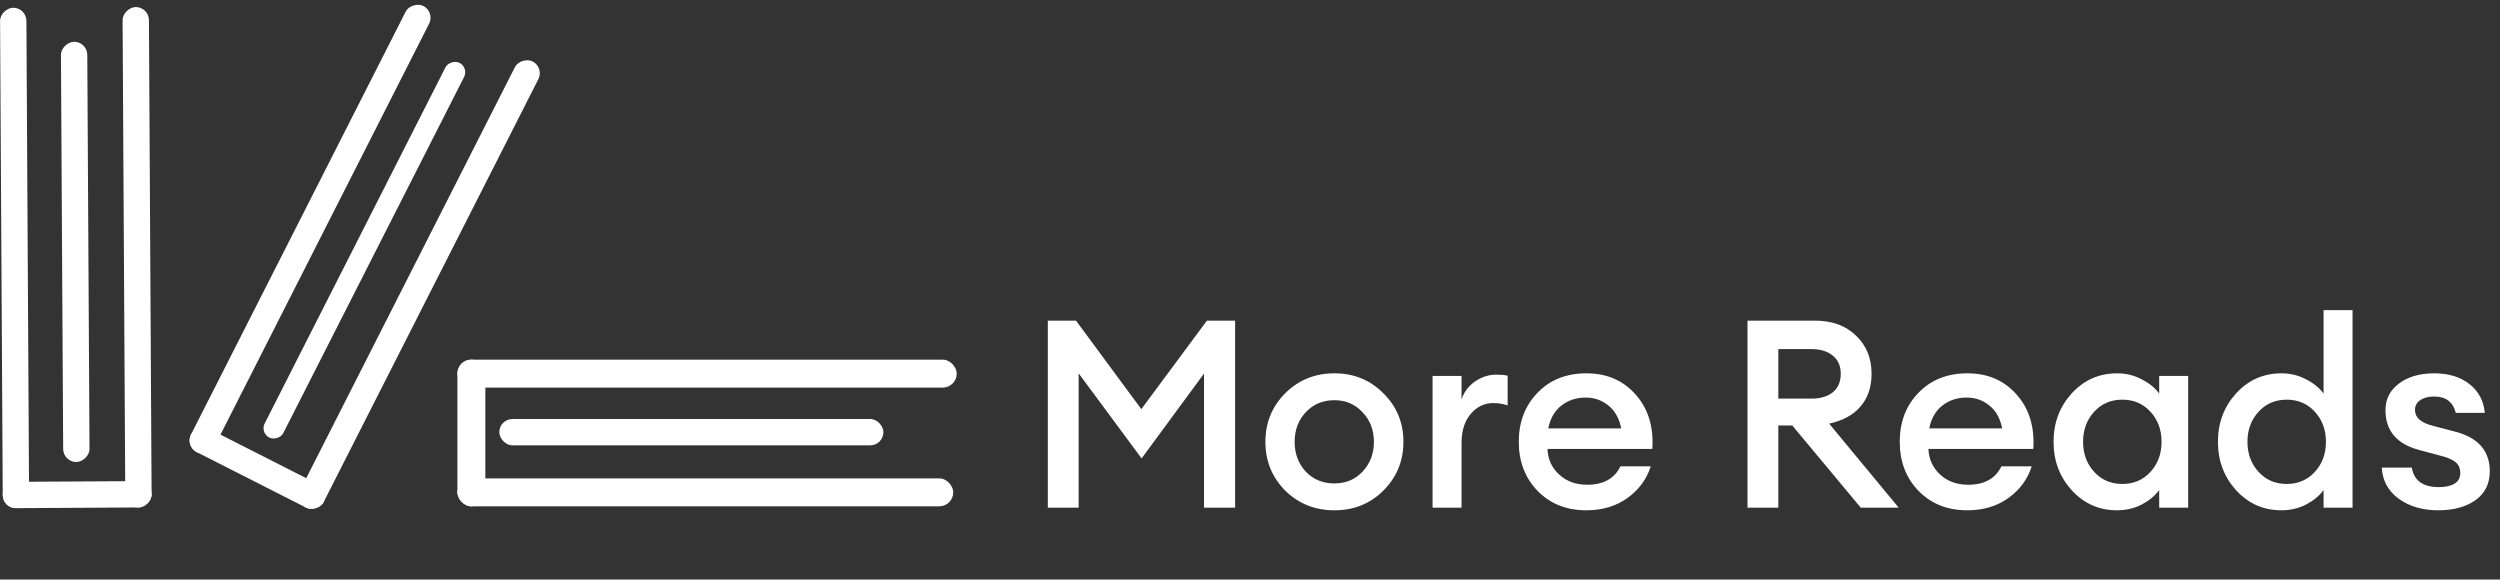<svg width="522" height="121" viewBox="0 0 522 121" fill="none" xmlns="http://www.w3.org/2000/svg">
<rect x="0" y="0" width="522" height="121" fill="#333333" stroke="none"/>
<rect x="95.508" y="75.094" width="5.833" height="30.621" rx="2.916" fill="white"/>
<rect x="95.508" y="75.094" width="104.257" height="5.833" rx="2.916" fill="white"/>
<rect x="104.257" y="87.489" width="80.198" height="5.499" rx="2.75" fill="white"/>
<rect x="95.508" y="99.883" width="103.528" height="5.833" rx="2.916" fill="white"/>
<rect x="0.587" y="106.117" width="104.486" height="5.499" rx="2.75" transform="rotate(-90.322 0.587 106.117)" fill="white"/>
<rect x="13.205" y="96.482" width="87.749" height="5.499" rx="2.75" transform="rotate(-90.322 13.205 96.482)" fill="white"/>
<rect x="26.17" y="105.974" width="104.486" height="5.499" rx="2.75" transform="rotate(-90.322 26.17 105.974)" fill="white"/>
<rect x="0.587" y="106.117" width="5.499" height="31.083" rx="2.75" transform="rotate(-90.322 0.587 106.117)" fill="white"/>
<rect x="38.641" y="93.167" width="104.486" height="5.499" rx="2.75" transform="rotate(-63.083 38.641 93.167)" fill="white"/>
<rect x="54.27" y="90.376" width="87.749" height="4.374" rx="2.187" transform="rotate(-63.083 54.27 90.376)" fill="white"/>
<rect x="61.453" y="104.748" width="104.486" height="5.499" rx="2.75" transform="rotate(-63.083 61.453 104.748)" fill="white"/>
<rect x="38.641" y="93.167" width="5.499" height="31.083" rx="2.75" transform="rotate(-63.083 38.641 93.167)" fill="white"/>
<path d="M218.785 66.95H224.67L238.31 85.43L252.005 66.95H257.89V106H251.4V78.005L238.365 95.715L225.22 77.95V106H218.785V66.95ZM288.855 102.425C286.105 105.175 282.695 106.55 278.625 106.55C274.555 106.55 271.127 105.175 268.34 102.425C265.59 99.638 264.215 96.247 264.215 92.25C264.215 88.253 265.59 84.88 268.34 82.13C271.127 79.343 274.555 77.95 278.625 77.95C282.695 77.95 286.105 79.343 288.855 82.13C291.642 84.88 293.035 88.253 293.035 92.25C293.035 96.247 291.642 99.638 288.855 102.425ZM278.625 100.94C281.008 100.94 282.97 100.115 284.51 98.465C286.087 96.778 286.875 94.707 286.875 92.25C286.875 89.793 286.087 87.74 284.51 86.09C282.97 84.403 281.008 83.56 278.625 83.56C276.205 83.56 274.207 84.403 272.63 86.09C271.09 87.74 270.32 89.793 270.32 92.25C270.32 94.707 271.09 96.778 272.63 98.465C274.207 100.115 276.205 100.94 278.625 100.94ZM299.12 106V78.5H305.17V83.395C305.683 81.855 306.618 80.608 307.975 79.655C309.368 78.702 310.853 78.225 312.43 78.225C313.383 78.225 314.171 78.298 314.795 78.445V84.66C313.915 84.33 312.906 84.165 311.77 84.165C309.936 84.165 308.378 84.917 307.095 86.42C305.811 87.887 305.17 89.94 305.17 92.58V106H299.12ZM331.202 106.55C327.095 106.55 323.722 105.212 321.082 102.535C318.442 99.822 317.122 96.393 317.122 92.25C317.122 88.107 318.423 84.697 321.027 82.02C323.63 79.307 327.04 77.95 331.257 77.95C335.51 77.95 338.938 79.435 341.542 82.405C344.145 85.338 345.3 89.115 345.007 93.735H323.117C323.19 95.862 323.997 97.64 325.537 99.07C327.077 100.5 329.038 101.215 331.422 101.215C334.795 101.215 337.105 99.932 338.352 97.365H344.677C343.833 100.042 342.22 102.242 339.837 103.965C337.453 105.688 334.575 106.55 331.202 106.55ZM331.092 83.01C329.112 83.01 327.407 83.578 325.977 84.715C324.583 85.815 323.685 87.392 323.282 89.445H338.517C338.077 87.318 337.178 85.723 335.822 84.66C334.465 83.56 332.888 83.01 331.092 83.01ZM364.879 106V66.95H378.959C382.552 66.95 385.412 67.995 387.539 70.085C389.702 72.138 390.784 74.797 390.784 78.06C390.784 80.81 390.014 83.083 388.474 84.88C386.97 86.64 384.789 87.832 381.929 88.455L396.449 106H388.529L374.229 88.84H371.314V106H364.879ZM371.314 83.23H378.189C380.095 83.23 381.599 82.79 382.699 81.91C383.799 80.993 384.349 79.71 384.349 78.06C384.349 76.41 383.799 75.145 382.699 74.265C381.599 73.348 380.095 72.89 378.189 72.89H371.314V83.23ZM410.747 106.55C406.641 106.55 403.267 105.212 400.627 102.535C397.987 99.822 396.667 96.393 396.667 92.25C396.667 88.107 397.969 84.697 400.572 82.02C403.176 79.307 406.586 77.95 410.802 77.95C415.056 77.95 418.484 79.435 421.087 82.405C423.691 85.338 424.846 89.115 424.552 93.735H402.662C402.736 95.862 403.542 97.64 405.082 99.07C406.622 100.5 408.584 101.215 410.967 101.215C414.341 101.215 416.651 99.932 417.897 97.365H424.222C423.379 100.042 421.766 102.242 419.382 103.965C416.999 105.688 414.121 106.55 410.747 106.55ZM410.637 83.01C408.657 83.01 406.952 83.578 405.522 84.715C404.129 85.815 403.231 87.392 402.827 89.445H418.062C417.622 87.318 416.724 85.723 415.367 84.66C414.011 83.56 412.434 83.01 410.637 83.01ZM442.04 106.55C438.3 106.55 435.147 105.157 432.58 102.37C430.05 99.583 428.785 96.21 428.785 92.25C428.785 88.29 430.05 84.917 432.58 82.13C435.147 79.343 438.3 77.95 442.04 77.95C443.91 77.95 445.634 78.372 447.21 79.215C448.787 80.022 449.997 81.012 450.84 82.185V78.5H456.89V106H450.84V102.315C449.997 103.488 448.787 104.497 447.21 105.34C445.634 106.147 443.91 106.55 442.04 106.55ZM437.255 98.52C438.795 100.207 440.757 101.05 443.14 101.05C445.524 101.05 447.485 100.207 449.025 98.52C450.565 96.833 451.335 94.743 451.335 92.25C451.335 89.757 450.565 87.667 449.025 85.98C447.485 84.293 445.524 83.45 443.14 83.45C440.757 83.45 438.795 84.293 437.255 85.98C435.715 87.667 434.945 89.757 434.945 92.25C434.945 94.743 435.715 96.833 437.255 98.52ZM476.362 106.55C472.622 106.55 469.468 105.157 466.902 102.37C464.372 99.583 463.107 96.21 463.107 92.25C463.107 88.29 464.372 84.917 466.902 82.13C469.468 79.343 472.622 77.95 476.362 77.95C478.232 77.95 479.955 78.372 481.532 79.215C483.108 80.022 484.318 81.012 485.162 82.185V64.75H491.212V106H485.162V102.315C484.318 103.488 483.108 104.497 481.532 105.34C479.955 106.147 478.232 106.55 476.362 106.55ZM471.577 98.52C473.117 100.207 475.078 101.05 477.462 101.05C479.845 101.05 481.807 100.207 483.347 98.52C484.887 96.833 485.657 94.743 485.657 92.25C485.657 89.757 484.887 87.667 483.347 85.98C481.807 84.293 479.845 83.45 477.462 83.45C475.078 83.45 473.117 84.293 471.577 85.98C470.037 87.667 469.267 89.757 469.267 92.25C469.267 94.743 470.037 96.833 471.577 98.52ZM509.088 106.55C505.825 106.55 503.075 105.743 500.838 104.13C498.638 102.517 497.465 100.353 497.318 97.64H503.588C504.028 100.353 505.916 101.71 509.253 101.71C510.61 101.71 511.691 101.472 512.498 100.995C513.305 100.482 513.708 99.748 513.708 98.795C513.708 97.842 513.396 97.09 512.773 96.54C512.15 95.99 511.105 95.532 509.638 95.165L505.128 93.955C500.435 92.708 498.088 89.94 498.088 85.65C498.088 83.34 499.023 81.488 500.893 80.095C502.763 78.665 505.238 77.95 508.318 77.95C511.288 77.95 513.726 78.702 515.633 80.205C517.54 81.708 518.603 83.707 518.823 86.2H512.773C512.186 83.927 510.683 82.79 508.263 82.79C507.053 82.79 506.081 83.047 505.348 83.56C504.615 84.037 504.248 84.715 504.248 85.595C504.248 87.172 505.476 88.272 507.933 88.895L512.553 90.105C517.43 91.352 519.868 94.12 519.868 98.41C519.868 101.013 518.86 103.03 516.843 104.46C514.863 105.853 512.278 106.55 509.088 106.55Z" fill="white"/>
</svg>
